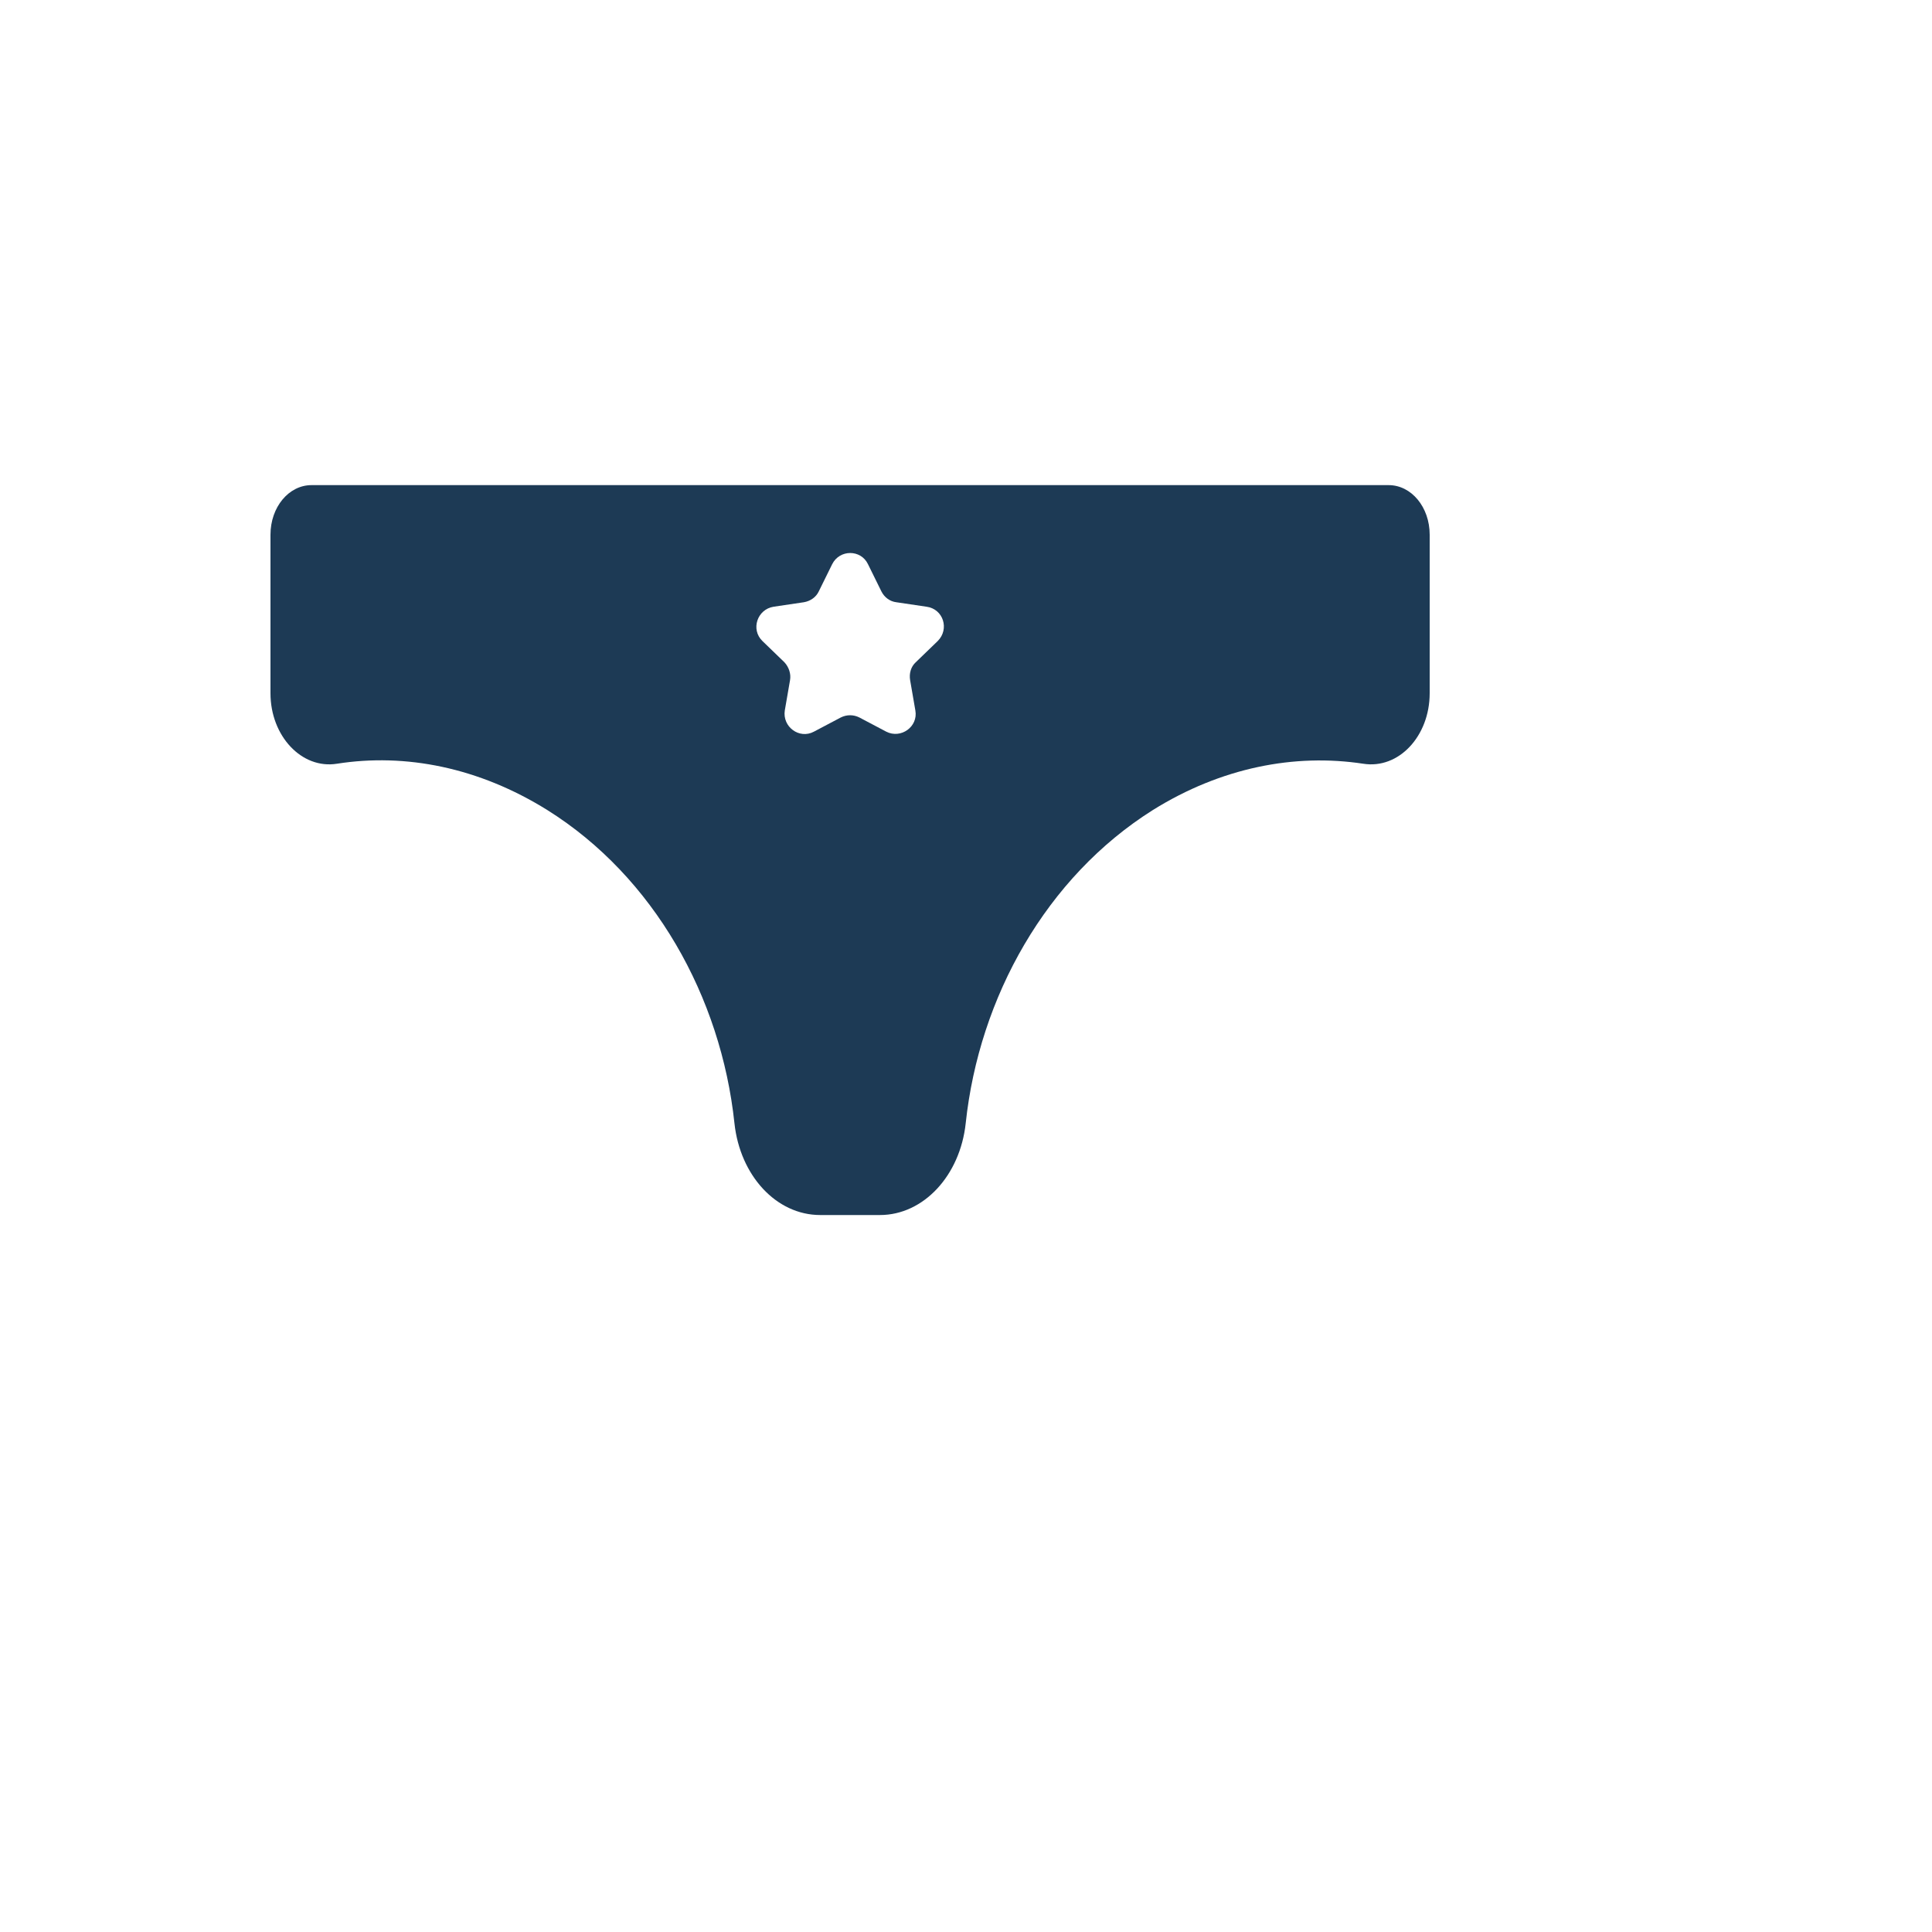 <svg xmlns="http://www.w3.org/2000/svg" version="1.1" xmlns:xlink="http://www.w3.org/1999/xlink" width="100%" height="100%" id="svgWorkerArea" viewBox="-25 -25 625 625" xmlns:idraw="https://idraw.muisca.co" style="background: white;"><defs id="defsdoc"><pattern id="patternBool" x="0" y="0" width="10" height="10" patternUnits="userSpaceOnUse" patternTransform="rotate(35)"><circle cx="5" cy="5" r="4" style="stroke: none;fill: #ff000070;"></circle></pattern></defs><g id="fileImp-101712301" class="cosito"><path id="pathImp-833258416" fill="#1D3A55" class="grouped" d="M424.228 131.938C424.228 131.938 75.772 131.938 75.772 131.938 68.412 131.938 62.5 139.056 62.5 147.985 62.5 147.985 62.5 199.264 62.5 199.264 62.5 213.139 72.635 223.878 83.977 222.068 106.178 218.569 129.947 223.275 152.027 237.03 186.535 258.627 208.253 297.478 212.596 338.381 214.406 355.273 226.11 368.062 240.347 368.062 240.347 368.062 259.652 368.062 259.652 368.062 273.769 368.062 285.594 355.273 287.404 338.381 291.747 297.599 313.465 258.748 347.973 237.03 370.053 223.275 393.822 218.69 416.023 222.068 427.486 223.878 437.5 213.139 437.5 199.264 437.5 199.264 437.5 147.985 437.5 147.985 437.5 139.056 431.588 131.938 424.228 131.938 424.228 131.938 424.228 131.938 424.228 131.938M278.354 182.372C278.354 182.372 271.236 189.25 271.236 189.25 269.667 190.697 269.064 192.869 269.426 195.041 269.426 195.041 271.115 204.814 271.115 204.814 272.08 210.123 266.409 214.105 261.704 211.692 261.704 211.692 253.016 207.107 253.016 207.107 251.086 206.141 248.914 206.141 246.984 207.107 246.984 207.107 238.296 211.692 238.296 211.692 233.591 214.225 228.041 210.123 228.885 204.814 228.885 204.814 230.574 195.041 230.574 195.041 230.936 192.99 230.212 190.818 228.764 189.25 228.764 189.25 221.646 182.372 221.646 182.372 217.785 178.632 219.957 172.116 225.266 171.272 225.266 171.272 235.039 169.824 235.039 169.824 237.21 169.462 239.02 168.135 239.865 166.325 239.865 166.325 244.208 157.517 244.208 157.517 246.622 152.691 253.499 152.691 255.792 157.517 255.792 157.517 260.135 166.325 260.135 166.325 261.1 168.255 262.91 169.583 264.961 169.824 264.961 169.824 274.735 171.272 274.735 171.272 280.164 171.996 282.215 178.511 278.354 182.372 278.354 182.372 278.354 182.372 278.354 182.372"></path></g></svg>